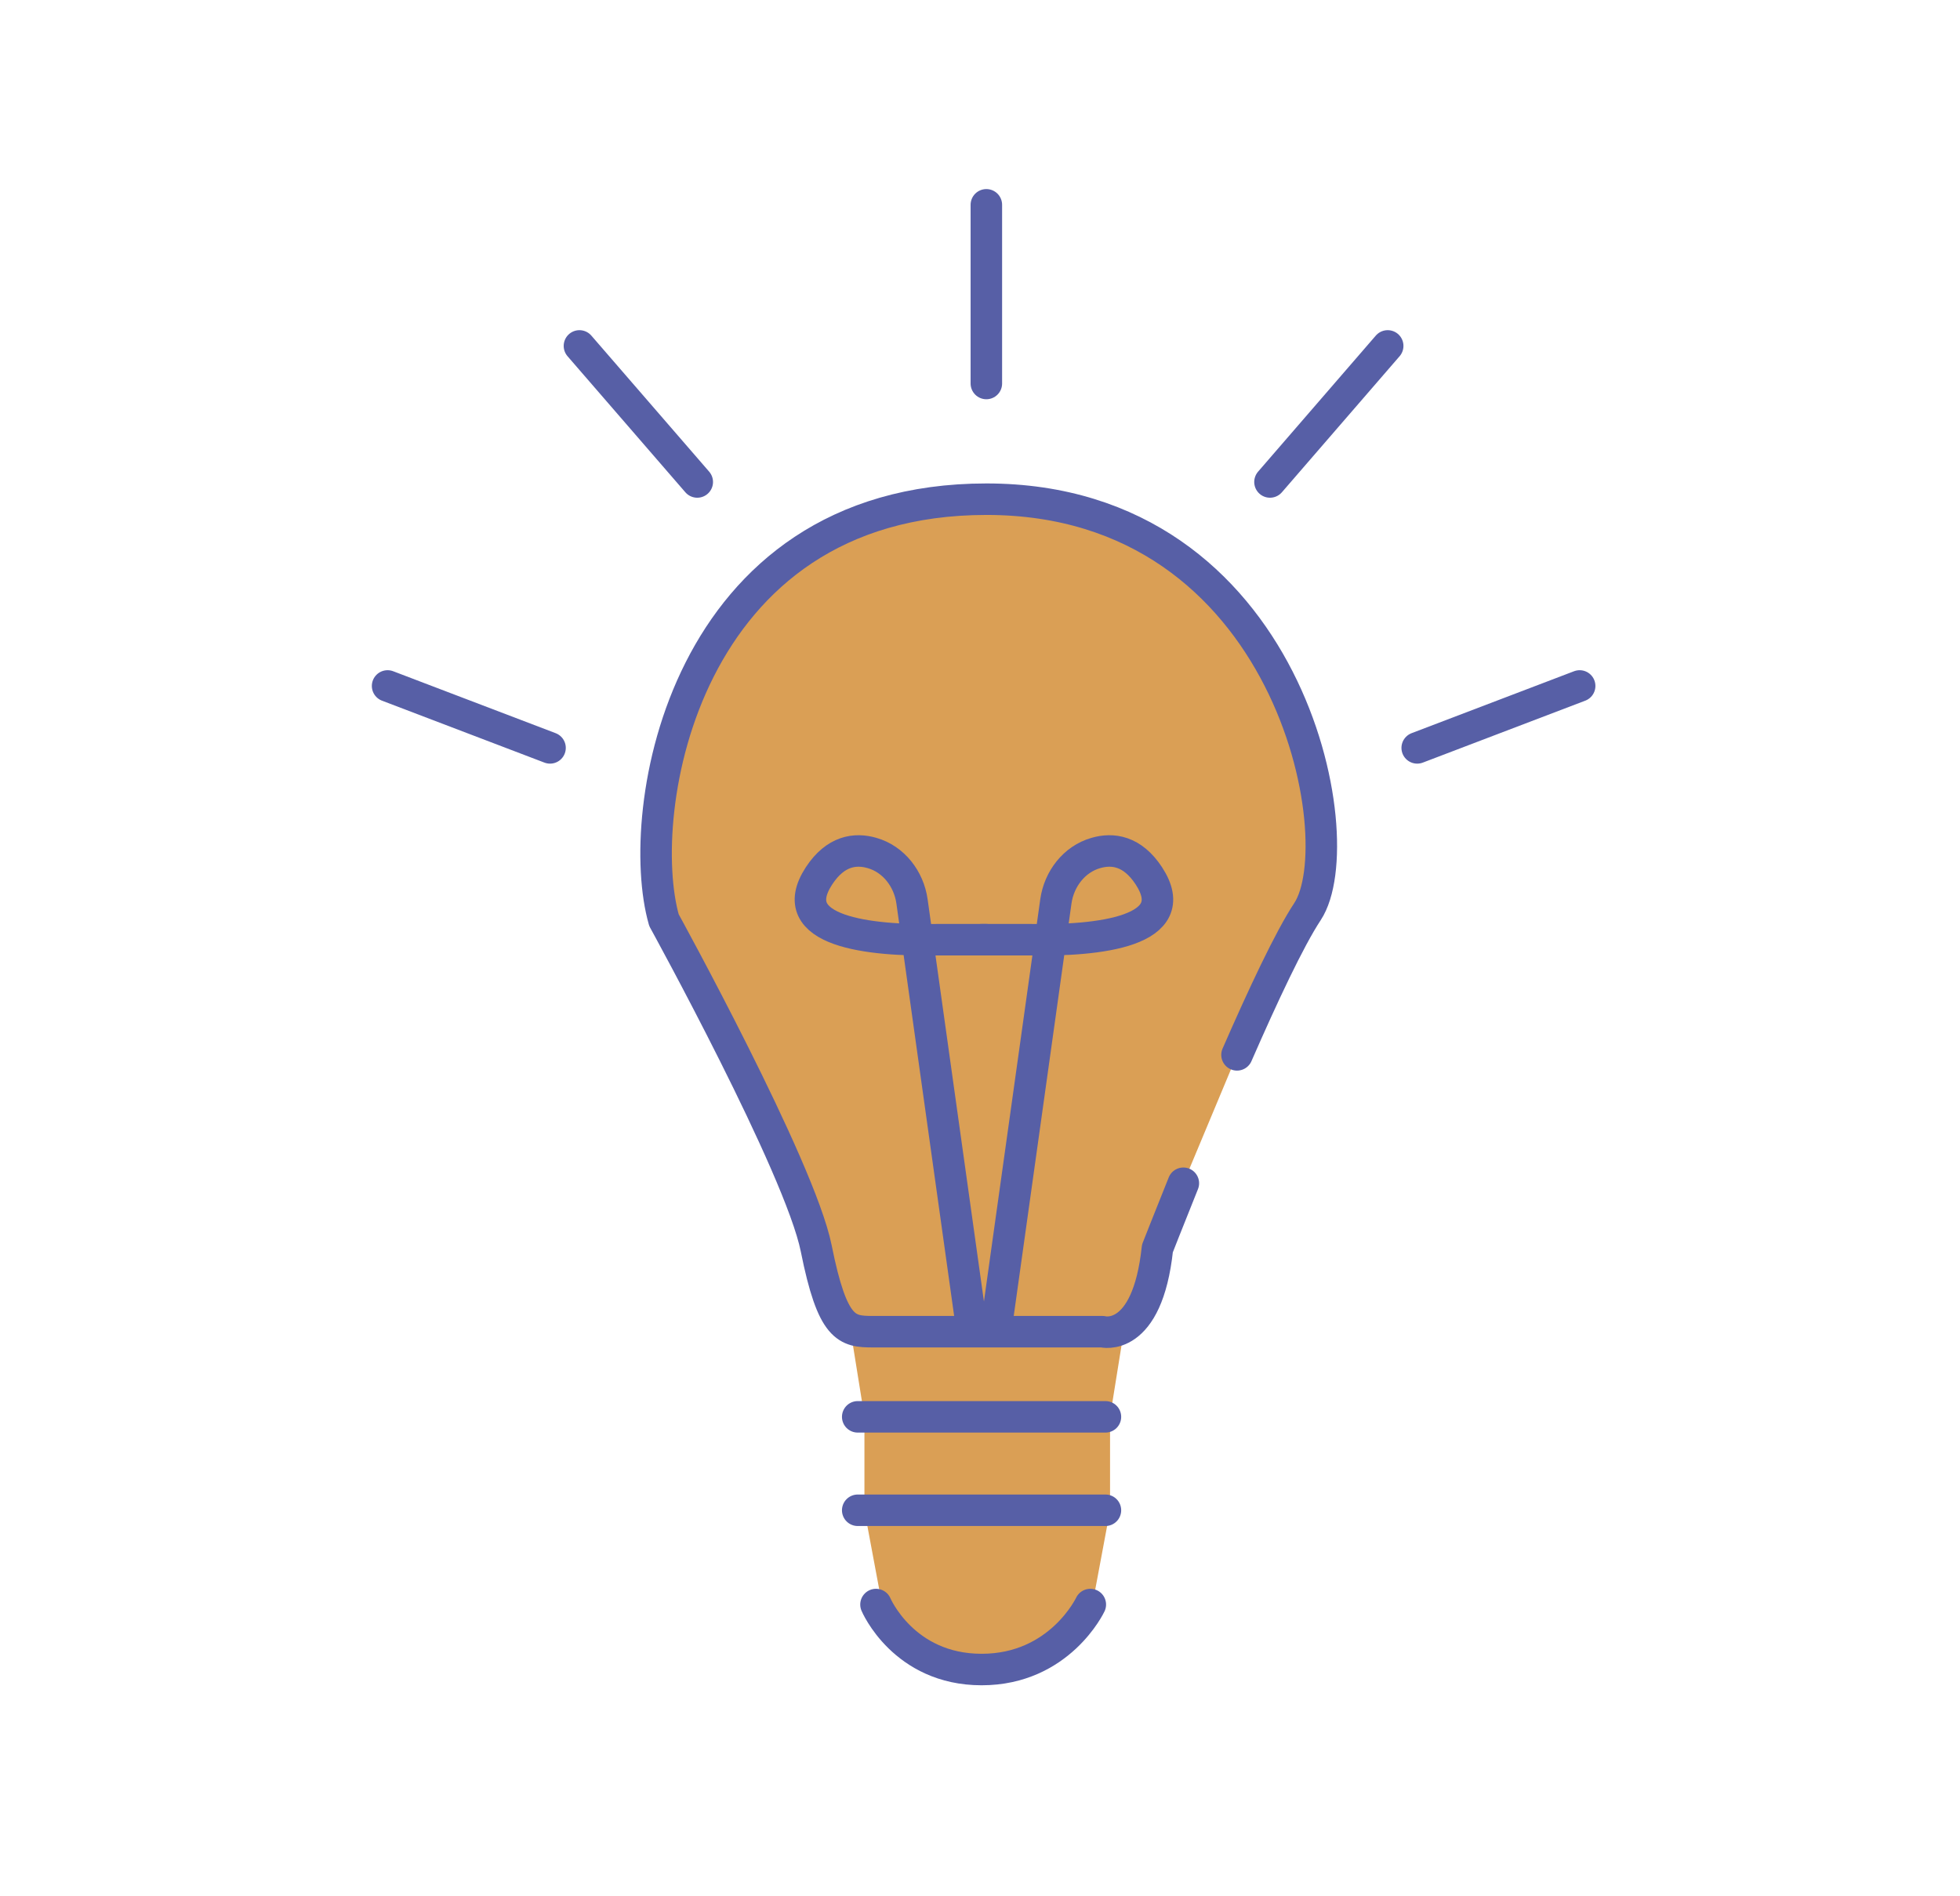 <?xml version="1.0" encoding="UTF-8"?>
<svg id="Capa_1" xmlns="http://www.w3.org/2000/svg" viewBox="0 0 186.65 180.59">
  <defs>
    <style>
      .cls-1 {
        stroke: #575fa6;
        stroke-linecap: round;
        stroke-linejoin: round;
        stroke-width: 3px;
      }

      .cls-1, .cls-2 {
        fill: #da9f55;
      }
    </style>
  </defs>
  <polygon class="cls-2" points="84.11 153.44 82.32 143.86 82.32 134.96 80.92 126.24 96.9 126.85 96.27 159.03 88.91 158.3 84.11 153.44"/>
  <polygon class="cls-2" points="103.92 153.44 105.71 143.86 105.71 134.96 107.11 126.24 91.14 126.85 91.76 159.03 99.12 158.3 103.92 153.44"/>
  <g>
    <path class="cls-1" d="M117.8,100.48c2.47-5.65,4.99-11.04,6.72-13.66,4.44-6.78-1.61-39.27-30.58-39.27s-33.63,29.91-30.71,40.1c0,0,12.95,23.54,14.5,31.27,1.55,7.74,2.9,7.93,5.42,7.93h21.84s4.26,1.15,5.23-7.93c0,0,.99-2.53,2.47-6.21"/>
    <line class="cls-1" x1="81.68" y1="134.96" x2="105.27" y2="134.96"/>
    <line class="cls-1" x1="81.68" y1="143.86" x2="105.27" y2="143.86"/>
    <path class="cls-1" d="M92.41,125.58l-5.56-39.72c-.3-2.13-1.74-4.02-3.81-4.61-1.59-.46-3.47-.22-5.04,2.17-3.48,5.32,4.8,6.22,11.31,6.09h4.61"/>
    <path class="cls-1" d="M94.99,125.58l5.56-39.72c.3-2.13,1.74-4.02,3.81-4.61,1.59-.46,3.47-.22,5.04,2.17,3.48,5.32-4.8,6.22-11.31,6.09h-4.61"/>
    <line class="cls-1" x1="134.96" y1="71.24" x2="150.43" y2="65.34"/>
    <line class="cls-1" x1="120.94" y1="45.91" x2="132.15" y2="32.95"/>
    <line class="cls-1" x1="52.38" y1="71.24" x2="36.91" y2="65.34"/>
    <line class="cls-1" x1="66.4" y1="45.91" x2="55.18" y2="32.95"/>
    <line class="cls-1" x1="93.93" y1="36.53" x2="93.93" y2="19.51"/>
    <path class="cls-1" d="M83.42,152.84s2.61,6.19,10.06,6.19,10.35-6.19,10.35-6.19"/>
  </g>
</svg>